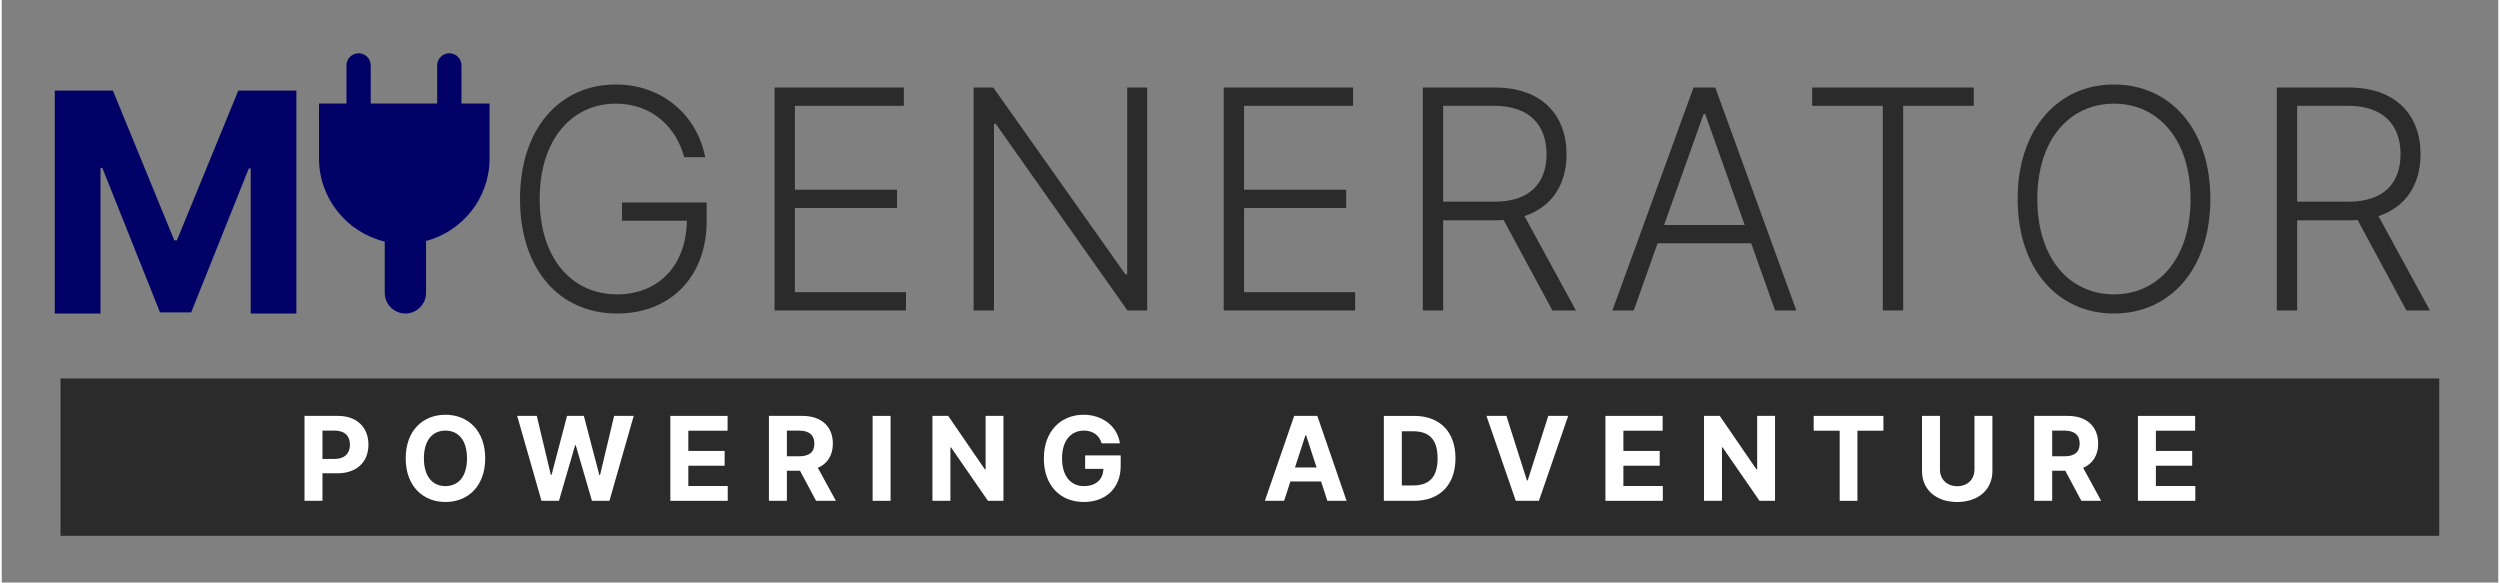 <?xml version="1.0" encoding="UTF-8"?>
<!DOCTYPE svg PUBLIC "-//W3C//DTD SVG 1.1//EN" "http://www.w3.org/Graphics/SVG/1.1/DTD/svg11.dtd">
<!-- Creator: CorelDRAW -->
<svg xmlns="http://www.w3.org/2000/svg" xml:space="preserve" width="1133px" height="264px" version="1.1" style="shape-rendering:geometricPrecision; text-rendering:geometricPrecision; image-rendering:optimizeQuality; fill-rule:evenodd; clip-rule:evenodd"
viewBox="0 0 1133 264.37"
 xmlns:xlink="http://www.w3.org/1999/xlink"
 xmlns:xodm="http://www.corel.com/coreldraw/odm/2003">
 <rect x="0" y="0" width="1133" height="264.37" fill="#808080" stroke="none"/>
 <defs>
  <style type="text/css">
   <![CDATA[
    .fil1 {fill:#000066}
    .fil0 {fill:#2B2B2B}
    .fil4 {fill:#000066;fill-rule:nonzero}
    .fil3 {fill:#2B2B2B;fill-rule:nonzero}
    .fil2 {fill:white;fill-rule:nonzero}
   ]]>
  </style>
 </defs>
 <g id="Layer_x0020_1">
  <rect class="fil0" x="26.68" y="171.76" width="1079.54" height="71.42"/>
  <path class="fil1" d="M208.63 47l0 -17.33c0,-3.02 -2.48,-5.5 -5.5,-5.5l0 0c-3.02,0 -5.5,2.48 -5.5,5.5l0 17.33 -30.18 0 0 -17.33c0,-3.02 -2.48,-5.5 -5.5,-5.5l0 0c-3.03,0 -5.5,2.48 -5.5,5.5l0 17.33 -12.46 0 0 5.24c-0.03,0.24 -0.05,0.47 -0.05,0.71l0 0c0,0.24 0.02,0.48 0.05,0.71l0 18.3c0,18.16 12.67,33.5 29.62,37.62l0.2 0.06 0 23.26c0,5.16 4.22,9.38 9.37,9.38l0.01 0c5.15,0 9.37,-4.22 9.37,-9.38l0 -23.53c16.55,-4.39 28.83,-19.54 28.83,-37.41l0 -24.96 -12.76 0z"/>
  <path class="fil2" d="M137.4 227.29l8.15 0 0 -12.5 6.84 0c8.87,0 14.03,-5.29 14.03,-12.98 0,-7.66 -5.06,-13.06 -13.81,-13.06l-15.21 0 0 38.54zm8.15 -19.02l0 -12.85 5.49 0c4.71,0 6.99,2.55 6.99,6.39 0,3.82 -2.28,6.46 -6.95,6.46l-5.53 0z"/>
  <path id="_1" class="fil2" d="M219.41 208.02c0,-12.6 -7.82,-19.79 -18.04,-19.79 -10.27,0 -18.04,7.19 -18.04,19.79 0,12.55 7.77,19.8 18.04,19.8 10.22,0 18.04,-7.19 18.04,-19.8zm-8.26 0c0,8.17 -3.87,12.59 -9.78,12.59 -5.93,0 -9.78,-4.42 -9.78,-12.59 0,-8.17 3.85,-12.59 9.78,-12.59 5.91,0 9.78,4.42 9.78,12.59z"/>
  <polygon id="_2" class="fil2" points="244.95,227.29 252.89,227.29 260.21,202.09 260.51,202.09 267.85,227.29 275.79,227.29 286.81,188.75 277.92,188.75 271.53,215.59 271.2,215.59 264.18,188.75 256.55,188.75 249.52,215.52 249.2,215.52 242.82,188.75 233.92,188.75 "/>
  <polygon id="_3" class="fil2" points="303.44,227.29 329.48,227.29 329.48,220.57 311.59,220.57 311.59,211.36 328.07,211.36 328.07,204.65 311.59,204.65 311.59,195.47 329.41,195.47 329.41,188.75 303.44,188.75 "/>
  <path id="_4" class="fil2" d="M348.17 227.29l8.15 0 0 -13.66 5.95 0 7.3 13.66 8.99 0 -8.19 -14.98c4.39,-1.88 6.82,-5.7 6.82,-10.97 0,-7.65 -5.06,-12.59 -13.81,-12.59l-15.21 0 0 38.54zm8.15 -20.21l0 -11.66 5.5 0c4.7,0 6.98,2.08 6.98,5.92 0,3.82 -2.28,5.74 -6.95,5.74l-5.53 0z"/>
  <polygon id="_5" class="fil2" points="403.38,188.75 395.23,188.75 395.23,227.29 403.38,227.29 "/>
  <polygon id="_6" class="fil2" points="454.61,188.75 446.51,188.75 446.51,212.99 446.16,212.99 429.53,188.75 422.38,188.75 422.38,227.29 430.53,227.29 430.53,203.04 430.81,203.04 447.57,227.29 454.61,227.29 "/>
  <path id="_7" class="fil2" d="M499.17 201.21l8.28 0c-1.05,-7.62 -7.77,-12.98 -16.48,-12.98 -10.18,0 -18.03,7.34 -18.03,19.82 0,12.2 7.34,19.77 18.2,19.77 9.73,0 16.67,-6.16 16.67,-16.3l0 -4.85 -16.13 0 0 6.13 8.28 0c-0.12,4.78 -3.37,7.81 -8.79,7.81 -6.11,0 -9.97,-4.57 -9.97,-12.63 0,-8.02 4.01,-12.55 9.9,-12.55 4.2,0 7.04,2.17 8.07,5.78z"/>
  <path id="_8" class="fil2" d="M581.98 227.29l2.86 -8.79 13.91 0 2.86 8.79 8.72 0 -13.28 -38.54 -10.5 0 -13.3 38.54 8.73 0zm4.94 -15.15l4.74 -14.59 0.3 0 4.74 14.59 -9.78 0z"/>
  <path id="_9" class="fil2" d="M640.91 227.29c11.74,0 18.85,-7.26 18.85,-19.31 0,-12 -7.11,-19.23 -18.74,-19.23l-13.77 0 0 38.54 13.66 0zm-5.51 -6.98l0 -24.58 5.19 0c7.22,0 11.05,3.69 11.05,12.25 0,8.6 -3.83,12.33 -11.07,12.33l-5.17 0z"/>
  <polygon id="_10" class="fil2" points="682.87,188.75 673.82,188.75 687.12,227.29 697.62,227.29 710.9,188.75 701.87,188.75 692.54,218.03 692.18,218.03 "/>
  <polygon id="_11" class="fil2" points="727.81,227.29 753.85,227.29 753.85,220.57 735.96,220.57 735.96,211.36 752.44,211.36 752.44,204.65 735.96,204.65 735.96,195.47 753.78,195.47 753.78,188.75 727.81,188.75 "/>
  <polygon id="_12" class="fil2" points="804.78,188.75 796.67,188.75 796.67,212.99 796.33,212.99 779.7,188.75 772.55,188.75 772.55,227.29 780.7,227.29 780.7,203.04 780.98,203.04 797.74,227.29 804.78,227.29 "/>
  <polygon id="_13" class="fil2" points="822.32,195.47 834.12,195.47 834.12,227.29 842.17,227.29 842.17,195.47 853.97,195.47 853.97,188.75 822.32,188.75 "/>
  <path id="_14" class="fil2" d="M895.29 188.75l0 24.33c0,4.4 -3.09,7.58 -7.84,7.58 -4.72,0 -7.82,-3.18 -7.82,-7.58l0 -24.33 -8.15 0 0 25.03c0,8.43 6.36,14.05 15.97,14.05 9.59,0 15.98,-5.62 15.98,-14.05l0 -25.03 -8.14 0z"/>
  <path id="_15" class="fil2" d="M922.41 227.29l8.15 0 0 -13.66 5.94 0 7.3 13.66 8.99 0 -8.18 -14.98c4.39,-1.88 6.82,-5.7 6.82,-10.97 0,-7.65 -5.06,-12.59 -13.82,-12.59l-15.2 0 0 38.54zm8.15 -20.21l0 -11.66 5.49 0c4.71,0 6.99,2.08 6.99,5.92 0,3.82 -2.28,5.74 -6.95,5.74l-5.53 0z"/>
  <polygon id="_16" class="fil2" points="969.47,227.29 995.51,227.29 995.51,220.57 977.62,220.57 977.62,211.36 994.1,211.36 994.1,204.65 977.62,204.65 977.62,195.47 995.44,195.47 995.44,188.75 969.47,188.75 "/>
  <path class="fil3" d="M309.75 71.34l9.48 0c-3.27,-17.83 -18.43,-32.99 -40.55,-32.99 -25.64,0 -43.47,20.24 -43.47,51.95 0,31.67 17.62,51.98 44.1,51.98 23.67,0 40.61,-16.16 40.61,-42.1l0 -8.3 -38.43 0 0 8.3 29.44 0c-0.26,20.7 -13.24,33.41 -31.62,33.41 -20.45,0 -35.17,-16.12 -35.17,-43.29 0,-27.26 14.81,-43.26 34.54,-43.26 16.69,0 27.4,10.85 31.07,24.3z"/>
  <polygon id="_1_0" class="fil3" points="350.72,140.89 410.37,140.89 410.37,132.59 359.95,132.59 359.95,94.41 406.29,94.41 406.29,86.11 359.95,86.11 359.95,48.02 409.4,48.02 409.4,39.72 350.72,39.72 "/>
  <polygon id="_2_1" class="fil3" points="519.85,39.72 510.77,39.72 510.77,124.54 509.98,124.54 450,39.72 441.08,39.72 441.08,140.89 450.31,140.89 450.31,56.18 451.09,56.18 510.86,140.89 519.85,140.89 "/>
  <polygon id="_3_2" class="fil3" points="554.57,140.89 614.22,140.89 614.22,132.59 563.8,132.59 563.8,94.41 610.14,94.41 610.14,86.11 563.8,86.11 563.8,48.02 613.25,48.02 613.25,39.72 554.57,39.72 "/>
  <path id="_4_3" class="fil3" d="M644.93 140.89l9.23 0 0 -40.9 23.55 0c1.34,0 2.62,-0.04 3.87,-0.16l22.16 41.06 10.67 0 -23.35 -42.82c12.59,-4.15 19.1,-14.54 19.1,-28.07 0,-17.67 -11.1,-30.28 -32.59,-30.28l-32.64 0 0 101.17zm9.23 -49.36l0 -43.51 23.15 0c16.02,0 23.77,8.74 23.77,21.98 0,13.23 -7.75,21.53 -23.6,21.53l-23.32 0z"/>
  <path id="_5_4" class="fil3" d="M740.66 140.89l10.83 -30.49 42.47 0 10.83 30.49 9.66 0 -36.79 -101.17 -9.87 0 -36.82 101.17 9.69 0zm13.77 -38.79l17.95 -50.37 0.69 0 17.92 50.37 -36.56 0z"/>
  <polygon id="_6_5" class="fil3" points="821.63,48.02 853.69,48.02 853.69,140.89 862.94,140.89 862.94,48.02 894.98,48.02 894.98,39.72 821.63,39.72 "/>
  <path id="_7_6" class="fil3" d="M1002.35 90.3c0,-31.66 -18.17,-51.95 -43.77,-51.95 -25.52,0 -43.7,20.36 -43.7,51.95 0,31.62 18.11,51.98 43.7,51.98 25.6,0 43.77,-20.31 43.77,-51.98zm-8.99 0c0.04,27.22 -14.82,43.29 -34.78,43.29 -20,0 -34.77,-16.16 -34.77,-43.29 0,-27.26 14.93,-43.26 34.77,-43.26 19.96,0 34.78,16.05 34.78,43.26z"/>
  <path id="_8_7" class="fil3" d="M1032.5 140.89l9.23 0 0 -40.9 23.55 0c1.35,0 2.62,-0.04 3.88,-0.16l22.16 41.06 10.66 0 -23.34 -42.82c12.59,-4.15 19.1,-14.54 19.1,-28.07 0,-17.67 -11.11,-30.28 -32.59,-30.28l-32.65 0 0 101.17zm9.23 -49.36l0 -43.51 23.16 0c16.02,0 23.76,8.74 23.76,21.98 0,13.23 -7.74,21.53 -23.6,21.53l-23.32 0z"/>
  <polygon class="fil4" points="24.06,41.11 24.06,142.28 44.81,142.28 44.81,76.19 45.64,76.19 71.84,141.79 85.96,141.79 112.13,76.44 112.99,76.44 112.99,142.28 133.71,142.28 133.71,41.11 107.36,41.11 79.49,109.08 78.31,109.08 50.44,41.11 "/>
 </g>
</svg>
